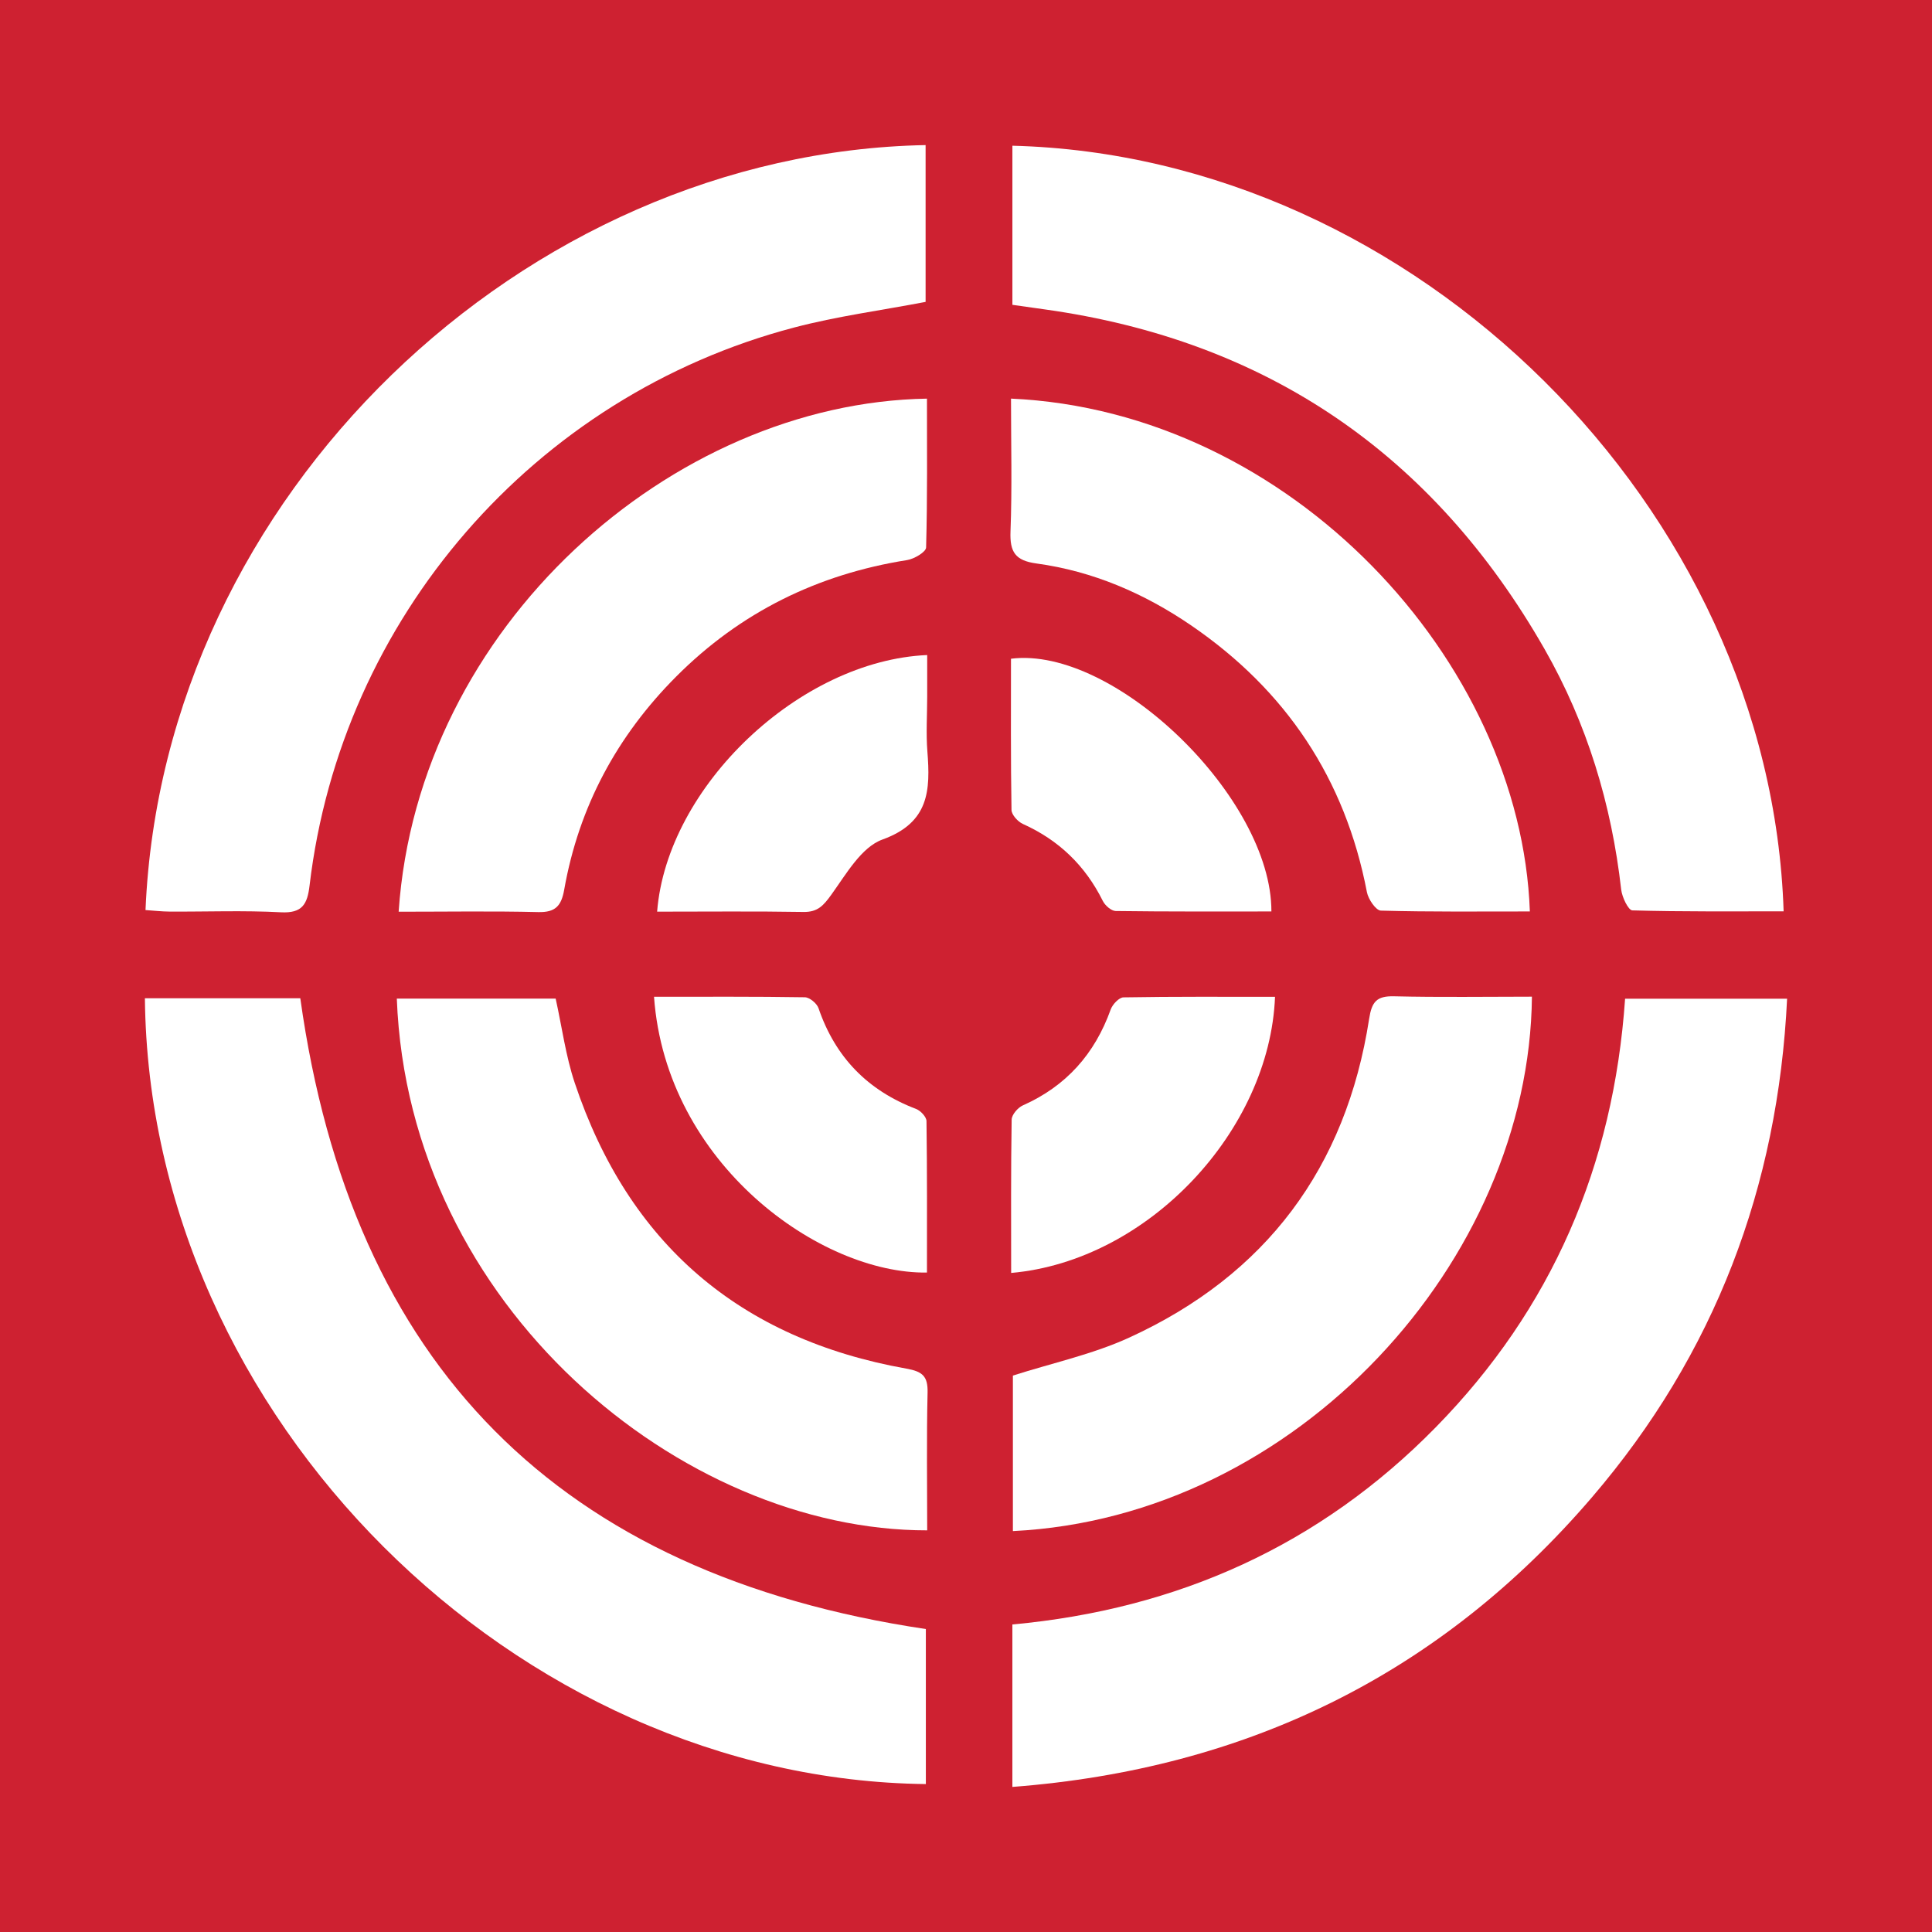 <?xml version="1.0" encoding="utf-8"?>
<!-- Generator: Adobe Illustrator 17.0.0, SVG Export Plug-In . SVG Version: 6.00 Build 0)  -->
<!DOCTYPE svg PUBLIC "-//W3C//DTD SVG 1.1//EN" "http://www.w3.org/Graphics/SVG/1.1/DTD/svg11.dtd">
<svg version="1.1" id="Layer_1" xmlns="http://www.w3.org/2000/svg" xmlns:xlink="http://www.w3.org/1999/xlink" x="0px" y="0px"
	 width="200px" height="200px" viewBox="0 0 200 200" enable-background="new 0 0 200 200" xml:space="preserve">
<rect fill="#CE2131" width="200" height="200"/>
<g>
	<path fill="#FFFFFF" d="M95.844,184.686C53.531,184.212,15.446,146.829,15,103.339c5.436,0,10.871,0,16.087,0
		c5.295,37.987,26.766,59.629,64.757,65.299C95.844,173.747,95.844,179.124,95.844,184.686z"/>
	<path fill="#FFFFFF" d="M104.801,184.982c0-5.861,0-11.238,0-16.817c17.119-1.575,31.849-8.196,43.838-20.424
		c11.998-12.238,18.396-27.059,19.59-44.353c5.467,0,10.901,0,16.771,0c-0.941,19.501-7.495,36.782-20.191,51.6
		C149.101,173.321,129.047,183.123,104.801,184.982z"/>
	<path fill="#FFFFFF" d="M15.063,94.209c1.818-42.958,39.22-78.397,80.755-79.19c0,5.438,0,10.875,0,16.233
		c-4.585,0.878-9.164,1.485-13.597,2.649c-26.935,7.07-46.904,30.108-50.175,57.769c-0.228,1.926-0.746,2.888-2.971,2.769
		c-3.828-0.203-7.675-0.052-11.513-0.072C16.726,94.362,15.891,94.263,15.063,94.209z"/>
	<path fill="#FFFFFF" d="M104.803,15.085c41.717,1.057,78.487,37.517,79.837,79.254c-5.224,0-10.445,0.051-15.661-0.097
		c-0.418-0.012-1.065-1.368-1.154-2.151c-0.999-8.829-3.532-17.193-7.929-24.891c-11.503-20.142-28.733-31.972-51.781-35.177
		c-1.069-0.149-2.138-0.302-3.312-0.468C104.803,25.96,104.803,20.525,104.803,15.085z"/>
	<path fill="#FFFFFF" d="M95.983,158.422c-25.365,0.022-53.686-23.104-54.905-55.046c5.495,0,10.982,0,16.444,0
		c0.655,2.962,1.041,5.934,1.974,8.723c5.565,16.644,17.083,26.508,34.343,29.583c1.662,0.296,2.223,0.785,2.183,2.483
		C95.911,148.917,95.983,153.673,95.983,158.422z"/>
	<path fill="#FFFFFF" d="M158.585,103.175c-0.264,27.323-24.324,53.89-53.731,55.323c0-5.44,0-10.87,0-16.099
		c4.073-1.302,8.244-2.194,12.031-3.926c14.175-6.483,22.462-17.599,24.848-33.006c0.274-1.766,0.773-2.375,2.579-2.331
		C149.068,103.252,153.828,103.175,158.585,103.175z"/>
	<path fill="#FFFFFF" d="M41.268,94.381c2.011-29.572,28.306-52.672,54.691-53.114c0,5.136,0.053,10.275-0.089,15.408
		c-0.013,0.467-1.231,1.188-1.966,1.304c-9.262,1.466-17.262,5.403-23.891,12.045c-6.139,6.152-10.091,13.493-11.606,22.07
		c-0.296,1.676-0.898,2.369-2.692,2.325C50.966,94.305,46.211,94.381,41.268,94.381z"/>
	<path fill="#FFFFFF" d="M104.659,41.264c28.947,1.31,52.789,27.174,53.711,53.089c-5.146,0-10.288,0.056-15.423-0.087
		c-0.513-0.014-1.303-1.176-1.443-1.905c-2.249-11.755-8.402-20.934-18.231-27.643c-4.833-3.299-10.155-5.594-15.986-6.388
		c-2.196-0.299-2.762-1.192-2.68-3.316C104.779,50.498,104.659,45.969,104.659,41.264z"/>
	<path fill="#FFFFFF" d="M67.704,103.186c5.312,0,10.465-0.032,15.615,0.051c0.491,0.008,1.245,0.636,1.415,1.133
		c1.736,5.081,5.093,8.52,10.1,10.428c0.466,0.178,1.07,0.82,1.076,1.254c0.074,5.229,0.048,10.46,0.048,15.683
		C84.959,131.886,68.953,120.529,67.704,103.186z"/>
	<path fill="#FFFFFF" d="M104.674,131.775c0-5.397-0.033-10.633,0.052-15.868c0.008-0.511,0.639-1.246,1.158-1.477
		c4.491-1.996,7.447-5.329,9.094-9.928c0.189-0.527,0.863-1.247,1.323-1.255c5.226-0.089,10.455-0.056,15.689-0.056
		C131.443,117.023,118.88,130.521,104.674,131.775z"/>
	<path fill="#FFFFFF" d="M68.025,94.374c1.03-12.976,14.766-25.992,27.958-26.564c0,1.445,0.001,2.889,0,4.332
		c-0.002,1.88-0.128,3.769,0.018,5.637c0.315,4.015,0.211,7.373-4.65,9.129c-2.185,0.789-3.764,3.593-5.296,5.715
		c-0.81,1.122-1.409,1.808-2.885,1.783C78.177,94.322,73.182,94.374,68.025,94.374z"/>
	<path fill="#FFFFFF" d="M131.615,94.354c-5.37,0-10.745,0.026-16.119-0.047c-0.459-0.006-1.101-0.575-1.334-1.043
		c-1.815-3.655-4.55-6.295-8.276-7.97c-0.522-0.235-1.168-0.951-1.176-1.454c-0.086-5.225-0.053-10.453-0.053-15.648
		C115.357,66.839,131.648,82.617,131.615,94.354z"/>
</g>
</svg>
